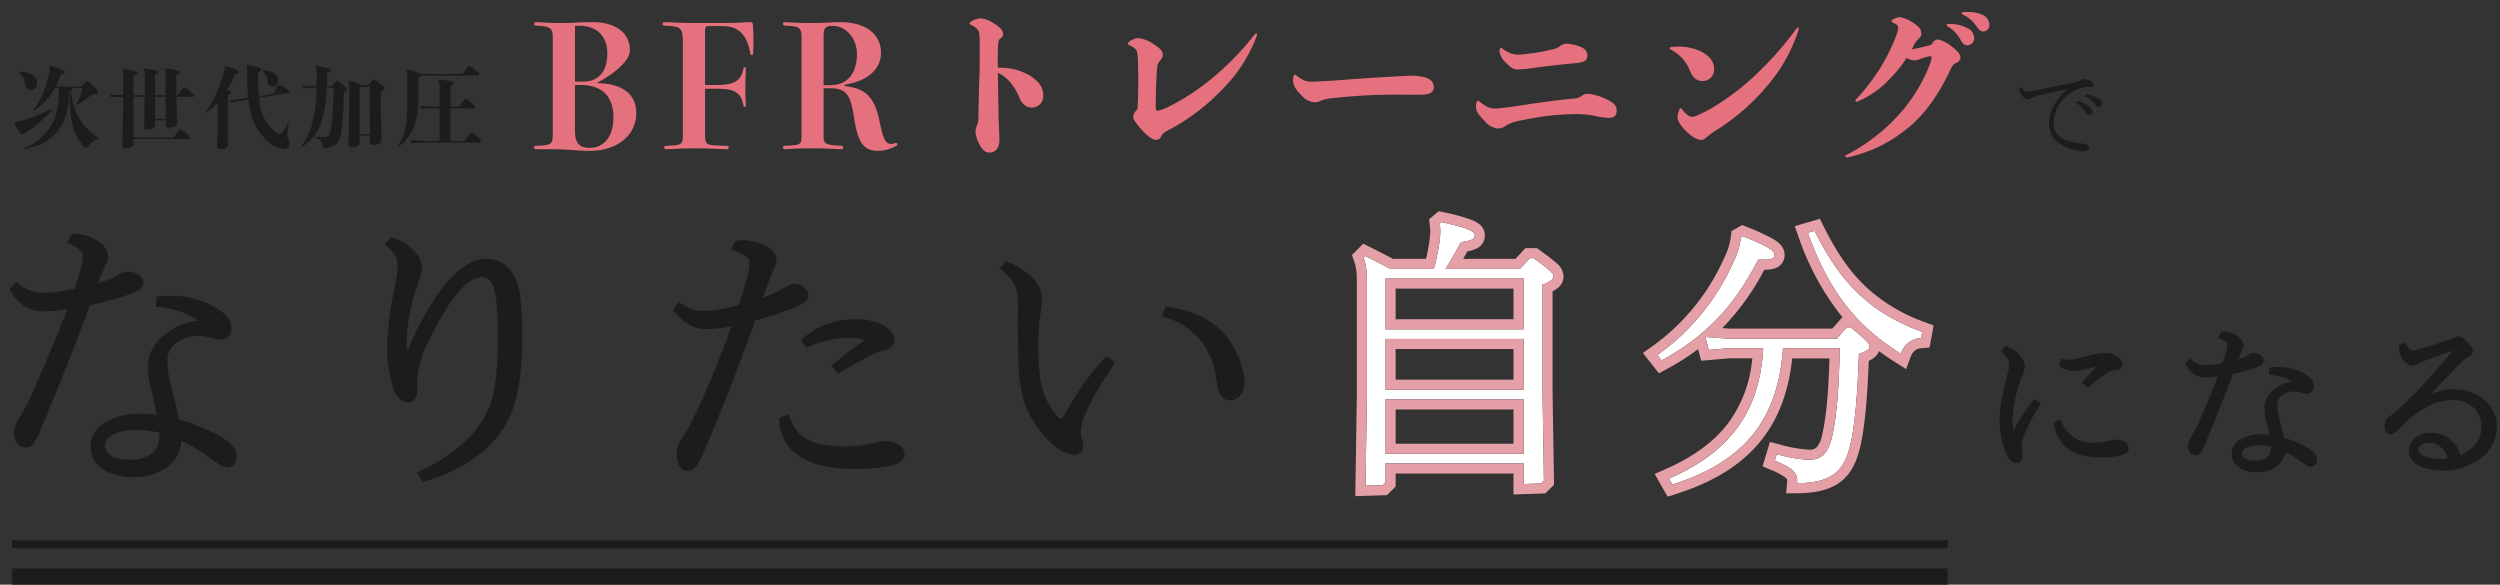 <?xml version="1.0" encoding="UTF-8"?> <svg xmlns="http://www.w3.org/2000/svg" xmlns:xlink="http://www.w3.org/1999/xlink" width="620" height="145" viewBox="0 0 620 145"><rect x="0" y="0" width="620" height="145" fill="#333333" stroke="none"/><defs><clipPath id="clip-main_text"><rect width="620" height="145"></rect></clipPath></defs><g id="main_text" clip-path="url(#clip-main_text)"><path id="パス_50" data-name="パス 50" d="M383.844-11.592A8.626,8.626,0,0,1,385.932-9.5c.552.816.768,1.056,1.176,1.056a.831.831,0,0,0,.792-.864c0-.744-.96-1.824-3.72-2.712Zm2.184-1.632a8.241,8.241,0,0,1,2.3,1.824c.624.768.84.912,1.176.912a.75.75,0,0,0,.768-.792c0-.816-1.1-1.776-3.96-2.4Zm-4.344-1.608c-2.568,2.112-4.512,5.184-4.512,8.448a5.681,5.681,0,0,0,2.64,5.04,12.682,12.682,0,0,0,4.7,1.7A9.113,9.113,0,0,0,386.028.5c.648,0,1.08-.312,1.08-.744a1.046,1.046,0,0,0-.792-.984,7.646,7.646,0,0,0-1.56-.216,11.44,11.44,0,0,1-4.224-1.224,4.044,4.044,0,0,1-2.208-3.96,9.383,9.383,0,0,1,4.608-7.608,8.913,8.913,0,0,1,2.16-.96,8.473,8.473,0,0,1,2.112-.264c.768,0,1.056-.168,1.056-.552a1.1,1.1,0,0,0-.624-.792,3.572,3.572,0,0,0-1.656-.624,2.1,2.1,0,0,0-.936.288,8.569,8.569,0,0,1-2.328.744c-3.12.624-6.264,1.272-9.384,1.9a8.219,8.219,0,0,1-1.512.24c-.48,0-.96-.192-1.56-1.176l-.48.288v.1a3.157,3.157,0,0,0,.792,1.9,1.964,1.964,0,0,0,1.32.816,1.081,1.081,0,0,0,.672-.264,3.875,3.875,0,0,1,1.128-.456c1.824-.528,5.16-1.32,7.968-1.848Z" transform="translate(131 37)" fill="#1c1c1c"></path><path id="パス_51" data-name="パス 51" d="M17.512-13.156a21.035,21.035,0,0,1-1.54,4l.154.132a14.5,14.5,0,0,0,3.63-2.574c1.232-.066,1.518-.2,1.518-.572,0-.352-.2-.638-1.078-1.5-.968-.924-1.43-1.166-1.672-1.166-.2,0-.44.264-1.3,1.276h-6.4a23.177,23.177,0,0,0,1.254-2.97c.7-.132,1.012-.286,1.012-.594,0-.374-.528-.66-3.586-1.54l-.176.11a4.241,4.241,0,0,1-.044,1.188A23.771,23.771,0,0,1,5.368-7.766l.176.154a15.988,15.988,0,0,0,5.06-5.544h1.012c-.022,4.18-.572,6.82-1.914,9.174A12.641,12.641,0,0,1,2.882,1.76l.132.22c4.136-.77,6.732-2.442,8.4-4.554,2.09-2.6,2.706-5.874,2.728-9.944.066,0,.132-.022.2-.022-.022.726-.044,1.43-.044,2.09,0,5.61,1.078,9.174,3.52,11.814.22.242.352.33.506.33.2,0,.374-.176.572-.484A5.252,5.252,0,0,1,21.45-.572V-.814C17.622-3.3,15.092-6.666,14.63-12.628a.532.532,0,0,0,.33-.528ZM1.672-17.05a3.649,3.649,0,0,1,1.5,2.794c.11,1.012.616,1.54,1.364,1.54A1.57,1.57,0,0,0,6.2-14.388c0-1.606-1.694-2.794-4.466-2.882ZM9.878-7.986A62.389,62.389,0,0,1,2.42-5.06a11.1,11.1,0,0,1-1.782.374l-.11.2a20.167,20.167,0,0,0,1.5,2.53c.176.242.286.308.462.308a1.1,1.1,0,0,0,.638-.242,37.639,37.639,0,0,0,6.864-5.9Zm20.24-3.41v-4.862c.77-.2.946-.418.946-.682,0-.286-.594-.528-3.608-.924l-.154.154a4.121,4.121,0,0,1,.242,1.65v4.642c-1.3-.022-2.42-.066-3.234-.154l.2.748c.726-.088,1.782-.132,3.036-.154v2.332l-.2,9.614c0,.726.11.792.858.792.858,0,1.914-.22,1.914-1.188v-1.1h13.64c.352,0,.462-.066.462-.264s-.154-.418-1.078-1.188-1.232-.968-1.43-.968-.418.264-1.694,2.024h-9.9V-11H32.89l-.132,7.392c0,.748.088.77.924.77,1.012,0,1.782-.286,1.782-1.144V-5.148h2.618v1.034c0,.682.132.77.924.77,1.166,0,1.914-.352,1.914-1.232L40.744-11H44.7c.352,0,.462-.066.462-.264s-.066-.4-.99-1.188-1.166-.9-1.364-.9c-.176,0-.638.506-1.694,1.958h-.374v-5.126c.66-.2.814-.4.814-.594,0-.352-.528-.506-3.564-.88l-.154.154c.2.286.242.682.242,1.65v4.8H35.464v-5.126c.66-.2.814-.4.814-.594,0-.352-.594-.506-3.476-.88l-.154.154c.2.286.242.682.242,1.65v4.8Zm7.964.4v5.456H35.464V-11Zm30.36,6.446a13.434,13.434,0,0,1-1.32,2.244c-.286.4-.44.484-.792.484a1.292,1.292,0,0,1-.88-.374c-2.156-1.738-3.784-3.938-4.246-8.558l7.04-1.122c.374-.066.484-.132.462-.4-.022-.2-.176-.4-1.254-1.056-.88-.55-1.122-.594-1.386-.572-.11,0-.286.264-1.232,2.178l-3.674.572c-.132-1.474-.2-4.246-.176-5.984.726-.242.77-.44.77-.66,0-.4-.9-.594-3.586-.99l-.132.176c.176.33.242.66.242,2.134,0,1.848.132,4.18.242,5.478,0,.088.022.176.022.242-1.54.242-3.1.462-4.444.572l.286.7c1.21-.286,2.706-.638,4.2-.858.506,4.708,1.892,7.26,3.85,9.438A7.686,7.686,0,0,0,67.43,1.936,1.218,1.218,0,0,0,68.816.572,1.753,1.753,0,0,0,68.464-.55a1.555,1.555,0,0,1-.242-.968,14.571,14.571,0,0,1,.418-2.926ZM52.69-18.48a3.271,3.271,0,0,1-.132,1.144A29,29,0,0,1,47.894-7.084l.176.154a20.7,20.7,0,0,0,2.97-2.706v3.608l-.176,7.216c0,.748.154.792.858.792,1.078,0,1.8-.242,1.8-1.122v-12.3c.66-.22.814-.352.814-.594s-.242-.374-1.078-.55a26.376,26.376,0,0,0,2.112-4.07c.77-.11.924-.308.924-.528,0-.374-.44-.616-3.41-1.43Zm9.35,1.012a3.494,3.494,0,0,1,1.32,2.684,1.24,1.24,0,0,0,1.188,1.254c.88,0,1.452-.528,1.452-1.606,0-1.188-1.386-2.376-3.872-2.508Zm24.112,16.1h2.6V.308c0,.55.11.638.814.638,1.364,0,2.046-.352,2.046-1.342l-.176-8.118V-12.32c.7-.33.88-.528.88-.77,0-.286-.2-.462-1.166-1.276-.88-.726-1.254-.924-1.474-.924-.2,0-.4.2-1.32,1.386H86.57A10.474,10.474,0,0,0,83.534-15l-.2.22a3.956,3.956,0,0,1,.264,1.8v4.8l-.176,9c0,.638.11.748.77.748,1.232,0,1.958-.4,1.958-1.1Zm0-.4V-13.178c.286-.11.44-.2.506-.33h2.09V-1.76Zm-8.074-11.9c.044-.99.066-2.046.088-3.19.638-.242.836-.418.836-.682,0-.374-.308-.616-3.608-1.144l-.154.2a4.475,4.475,0,0,1,.308,2.134c0,.924,0,1.826-.022,2.684-1.386-.022-2.4-.066-3.52-.176l.2.748c.99-.11,1.98-.154,3.3-.176a40.794,40.794,0,0,1-1.1,9.02,13.415,13.415,0,0,1-2.882,5.654l.154.154a11,11,0,0,0,4.51-5.038c1.078-2.376,1.65-5.456,1.87-9.79h1.672A71.482,71.482,0,0,1,79.046-2.86c-.242,1.452-.7,1.826-1.8,1.826-.7,0-1.144-.022-2.068-.088L75.13-.88c1.32.484,1.716.946,1.892,2.068.066.44.176.506.55.506A4.11,4.11,0,0,0,79.9,1.1c.858-.572,1.43-1.43,1.738-3.278a69.871,69.871,0,0,0,.594-9.878c.594-.33.814-.528.814-.748s-.2-.484-1.166-1.3c-.792-.66-1.1-.836-1.32-.836-.2,0-.374.22-1.188,1.276Zm23.21-2.992A11.9,11.9,0,0,0,97.9-17.776l-.154.154a3.973,3.973,0,0,1,.286,1.848v6.182c0,5.522-.66,8.4-2.42,10.89l.176.154c3.344-2.64,4.994-5.742,4.994-12.738v-4.576c.374-.132.55-.264.616-.4h13.97c.352,0,.462-.066.462-.264s-.154-.418-1.078-1.188-1.188-.9-1.386-.9-.616.506-1.672,1.958Zm7.436,8.118v-5.148c.638-.2.88-.352.88-.616,0-.374-.858-.638-3.7-.968l-.154.154a3.973,3.973,0,0,1,.264,1.914v4.664h-.572c-1.562,0-2.882-.044-4.268-.176l.2.748a39.37,39.37,0,0,1,4.07-.176h.572v8.1h-1.782c-1.716,0-3.938-.044-5.412-.176l.2.748c1.32-.132,3.5-.176,5.214-.176h11.528c.4,0,.528-.066.528-.33,0-.242-.11-.462-1.034-1.254-.814-.7-1.056-.858-1.3-.858s-.462.264-1.738,2.046h-3.5v-8.1h5.544c.374,0,.506-.066.506-.33,0-.2-.088-.33-1.012-1.188-.77-.7-.968-.836-1.232-.836-.2,0-.4.22-1.672,1.958Z" transform="translate(3 35)" fill="#1c1c1c"></path><rect id="長方形_28" data-name="長方形 28" width="480" height="2" transform="translate(3 134)" fill="#1c1c1c"></rect><rect id="長方形_35" data-name="長方形 35" width="480" height="4" transform="translate(3 141)" fill="#1c1c1c"></rect><g id="グループ_40" data-name="グループ 40" transform="translate(-771 -195)"><path id="パス_47" data-name="パス 47" d="M49.07-6.44a44.886,44.886,0,0,1,7.91,4.62C59.36-.07,60.2.42,60.9.42a2,2,0,0,0,1.89-2.17c0-1.68-1.68-3.43-4.41-4.9a50.17,50.17,0,0,0-9.8-3.92c-.63-3.08-1.47-5.88-2.17-8.96a22.968,22.968,0,0,1-.84-5.81,6,6,0,0,1,1.96-4.69A10.161,10.161,0,0,1,53.9-32.2a11.111,11.111,0,0,1,2.66.42,9.472,9.472,0,0,0,2.87.49,2.083,2.083,0,0,0,2.03-2.24c0-1.68-.91-3.08-3.57-4.69a21.836,21.836,0,0,0-14-2.73l-.14,1.61a21.633,21.633,0,0,1,9.8,3.08c.56.42.7.63.7.84s-.21.35-.7.42a16.654,16.654,0,0,0-7.77,3.29c-2.52,2.03-4.06,4.83-4.06,7.35a20.68,20.68,0,0,0,.77,5.53c.63,2.59,1.12,4.9,1.61,7.28a34.39,34.39,0,0,0-4.69-.35c-7.49,0-11.9,3.5-11.9,7.42,0,4.34,3.57,7.28,10.08,7.28,7.35,0,11.48-3.92,11.48-9.1Zm-4.48-.63c0,4.2-2.8,6.58-7.91,6.58-4.48,0-6.58-1.75-6.58-4.06,0-2.52,3.36-4.34,8.19-4.34a23.966,23.966,0,0,1,6.3.84ZM21.91-55.02c2.94,1.26,3.71,2.31,3.71,3.5a12.844,12.844,0,0,1-.49,3.08c-.42,1.47-.98,3.22-1.75,5.53a44.363,44.363,0,0,1-8.61,1.05,9.389,9.389,0,0,1-6.09-2.59L7.56-43.26a8.443,8.443,0,0,0,7.7,4.97,40.229,40.229,0,0,0,6.72-.63c-2.87,7.7-6.09,15.12-9.31,22.47a65.271,65.271,0,0,1-3.15,5.81,6.187,6.187,0,0,0-.98,3.15c0,1.47.98,2.94,2.17,2.94,1.33,0,1.89-.21,3.71-4.62,4.27-10.29,8.26-20.3,12.11-30.59,2.45-.49,4.9-1.19,7-1.75a40.252,40.252,0,0,0,4.76-1.68,2,2,0,0,0,1.33-1.82c0-1.12-1.96-2.24-3.43-2.17a3.2,3.2,0,0,0-1.68.56,10.774,10.774,0,0,1-2.17,1.19c-.98.42-2.45.84-4.27,1.4.42-1.19.91-2.52,1.47-3.78.35-.77.63-1.47.91-1.96a3.337,3.337,0,0,0,.49-1.54,4.179,4.179,0,0,0-1.75-3.01,9.978,9.978,0,0,0-6.58-2.17Zm78.82.63c2.45,2.03,2.94,3.64,2.94,5.32a29.115,29.115,0,0,1-.42,3.85c-.84,4.48-2.17,10.5-2.17,15.75a32.782,32.782,0,0,0,1.61,10.92c.7,1.82,1.82,2.87,3.08,2.87a1.815,1.815,0,0,0,1.75-2.03v-1.75a22.725,22.725,0,0,1,2.38-10.01c2.73-5.88,5.88-11.2,8.47-14,2.24-2.38,3.99-3.29,5.74-3.29a3.219,3.219,0,0,1,2.94,1.96c1.12,2.1,1.47,6.58,1.47,13.23,0,8.75-.63,14.35-2.52,18.55-2.87,6.3-9.24,11.76-17.36,15.4l.98,1.54c9.45-2.59,17.01-7.98,20.51-14.98,2.59-5.18,3.43-11.62,3.43-20.37,0-7.35-.35-12.67-2.31-15.61a6.7,6.7,0,0,0-5.95-3.29c-3.01,0-5.88,1.75-8.82,4.9-3.08,3.29-6.58,9.03-9.17,14.7-.49,1.05-.84,2.03-1.19,2.94-.14.35-.28.84-.49.84s-.35-.49-.42-.91a11.611,11.611,0,0,1-.28-2.59,46.846,46.846,0,0,1,2.45-13.3c.35-.98.63-1.89.98-2.87a6.908,6.908,0,0,0,.35-2.17,5.565,5.565,0,0,0-1.54-3.36,11.435,11.435,0,0,0-5.46-3.43Zm85.89,1.12c3.36.98,4.34,2.1,4.34,3.36a13.248,13.248,0,0,1-.42,2.94c-.49,2.03-1.33,4.97-2.38,8.05a40.392,40.392,0,0,1-8.75,1.54c-2.17,0-3.57-.28-6.44-2.03l-.84,1.4c2.73,3.08,4.76,4.13,7.91,4.13a32.481,32.481,0,0,0,6.72-.91c-3.15,8.68-5.81,15.26-8.96,21.98a53.276,53.276,0,0,1-3.15,5.95c-1.4,2.03-1.75,3.01-1.75,4.69,0,2.17,1.05,3.5,2.03,3.5A1.955,1.955,0,0,0,176.47.7c.84-.84,1.12-1.4,3.08-5.95,4.41-10.43,8.26-20.3,11.9-30.66a85.364,85.364,0,0,0,8.47-2.73c3.64-1.4,4.62-2.17,4.62-3.22,0-1.12-1.61-2.24-2.94-2.24a3.231,3.231,0,0,0-1.61.49c-.63.35-1.12.63-1.61.91a31.455,31.455,0,0,1-5.46,2.38c.98-2.73,1.68-4.69,2.66-7.07.28-.63.56-1.26.77-1.82a3.56,3.56,0,0,0,.28-1.4c0-1.05-.7-1.89-1.96-2.66a12.528,12.528,0,0,0-5.88-1.68,6.9,6.9,0,0,0-1.68.21Zm11.69,42.28a10.205,10.205,0,0,0,4.2,8.33C205.87-.21,210.28.77,216.79.77a42.156,42.156,0,0,0,8.4-.7c2.03-.42,3.22-1.26,3.22-2.52,0-1.33-1.61-2.17-2.52-2.38a9.632,9.632,0,0,0-2.17-.28,12.118,12.118,0,0,0-2.8.56,27.113,27.113,0,0,1-6.86.77c-3.78,0-7-.42-9.73-1.96-2.31-1.26-3.57-3.36-4.55-5.88Zm14.21-11.97c2.8-1.68,5.18-2.94,7.35-4.13a12.768,12.768,0,0,1,3.78-1.47c1.47-.35,2.24-1.12,2.24-2.03,0-2.52-3.57-4.76-9.31-4.76-4.9,0-9.8,1.89-12.67,4.83l.84,1.19a24.079,24.079,0,0,1,10.71-2.38,8.011,8.011,0,0,1,3.43.56c.28.14.42.28.42.49s-.14.49-.7.91a70.206,70.206,0,0,0-7.14,5.53Zm80.85-13.93c7.77,2.38,11.9,7.35,13.3,15.75.56,3.78,1.26,4.9,2.94,4.9,1.89,0,3.08-1.68,3.08-3.85a16.76,16.76,0,0,0-.77-4.27c-2.31-7.84-8.82-13.09-17.99-14ZM253.19-48.51c3.92,3.5,4.34,4.97,4.34,9.8,0,1.4-.07,6.16.07,11.76a46.162,46.162,0,0,0,1.05,10.15,22.913,22.913,0,0,0,4.27,8.33c2.8,3.64,5.88,5.74,8.05,5.74a1.549,1.549,0,0,0,1.75-1.61,5.032,5.032,0,0,0-.28-1.54,5.549,5.549,0,0,1-.35-1.75,10.074,10.074,0,0,1,.35-2.52,31.6,31.6,0,0,1,2.59-6.09c1.47-2.66,3.57-5.88,5.46-8.68l-1.47-1.12a66.308,66.308,0,0,0-6.44,8.19c-2.1,3.29-3.08,4.97-3.78,6.16-.56.91-.77,1.12-1.05,1.12s-.77-.28-1.47-1.05a18.149,18.149,0,0,1-3.57-6.44c-.91-3.15-1.12-7.21-1.12-11.76a61.929,61.929,0,0,1,.7-8.89,16.188,16.188,0,0,0,.14-2.38c0-1.96-1.05-3.78-2.94-5.39a20.7,20.7,0,0,0-5.25-3.15ZM348.18-.07h34.23V5.04l4.34-.14.7-.7-.35-21.91V-44.38c1.96-.77,2.73-1.33,2.73-2.1s-.98-1.61-4.9-4.48h-.98L381.5-48.3H363.02c1.47-2.24,2.73-4.62,3.85-6.65,3.01-.42,3.43-.84,3.43-1.75,0-.98-1.89-1.82-8.26-3.22l-.42.35a17.233,17.233,0,0,1,.14,1.82,22.034,22.034,0,0,1-.21,2.8,54.465,54.465,0,0,1-1.4,6.65H349.37c-2.03-1.12-3.99-2.1-6.23-3.22l-.42.42c.77,2.24.84,3.78.84,7.07v26.88l-.35,22.61,4.27-.14.7-.7Zm0-2.38V-15.96h34.23V-2.45Zm0-15.89v-12.6h34.23v12.6Zm0-14.98v-12.6h34.23v12.6Zm112.63,4.69c-.14,8.89-.7,17.01-1.96,22.19-.98,4.06-2.73,5.46-5.67,5.46a34.6,34.6,0,0,1-7.98-1.4l-.49,1.61c4.62,1.96,5.74,3.08,5.53,5.6,8.82-.07,11.76-3.08,13.3-9.94,1.26-5.74,1.75-14,2.03-22.12,2.03-.7,2.66-1.19,2.66-1.82,0-.7-.7-1.47-4.69-4.76h-.98l-2.45,2.8H433.23l-5.74-.42.84,3.22,4.9-.42h8.61c-.91,16.66-9.17,26.11-23.38,32.34l.84,1.47c17.64-5.6,26.18-15.82,27.44-33.81Zm-44.17,3.01c10.78-5.81,18.13-13.51,23.94-24.99,2.94.07,4.06-.07,4.06-1.19s-1.96-2.24-7.84-4.62l-.49.28a18.8,18.8,0,0,1-1.82,6.02,56.151,56.151,0,0,1-18.9,23.17ZM452.9-57.26C458.15-42.7,464.8-34.3,476-27.23a5.362,5.362,0,0,1,4.97-3.92l.28-1.54c-12.39-4.62-19.95-11.48-26.67-25.06Zm69.54,37.82a26.5,26.5,0,0,1,4.6-3.56,2.956,2.956,0,0,1,2-.68c.88,0,1.36-.28,1.36-.92a2.343,2.343,0,0,0-1.28-1.72,4.591,4.591,0,0,0-2.24-.6,10.555,10.555,0,0,0-2.04.16c-1.48.28-3.08.68-4.68,1.08a11.074,11.074,0,0,1-2.36.4,15.073,15.073,0,0,1-1.8-.12l-.2.92a6.37,6.37,0,0,0,3.32,1,9.723,9.723,0,0,0,1.6-.24,28.94,28.94,0,0,1,5.36-.92,25.052,25.052,0,0,0-4.44,4.52Zm-7.96,9.56a8.232,8.232,0,0,0,2.32,4.96c1.84,1.84,4.56,2.84,8.84,2.84a21.752,21.752,0,0,0,4.28-.36c1.32-.28,2.08-.72,2.08-1.4a1.406,1.406,0,0,0-.88-1.2,4.155,4.155,0,0,0-1.84-.44,4.823,4.823,0,0,0-1.44.28,14.7,14.7,0,0,1-3.76.44,9.369,9.369,0,0,1-6-1.68,9.995,9.995,0,0,1-2.76-3.88ZM501.52-27.92c1.36,1.28,1.84,2.24,1.84,3.32a10.5,10.5,0,0,1-.4,2.28,48.453,48.453,0,0,0-2,11.24,22.47,22.47,0,0,0,1.12,7.12c.72,2,1.4,3.24,2.52,3.24a1.052,1.052,0,0,0,1.04-1.12,7.134,7.134,0,0,0-.12-1.2,7.864,7.864,0,0,1-.08-1.04,6.659,6.659,0,0,1,.4-2.56A49.1,49.1,0,0,1,510-14.8l-.76-.6a41.253,41.253,0,0,0-5.12,7.92c-.08.16-.2.36-.28.36s-.16-.2-.2-.36a12.259,12.259,0,0,1-.48-3.6A35.088,35.088,0,0,1,505.4-21.4c.24-.64.4-.96.56-1.4a3.58,3.58,0,0,0,.24-1.24,3.672,3.672,0,0,0-.84-2.16,6.6,6.6,0,0,0-3.28-2.4ZM570.84-3.68a25.648,25.648,0,0,1,4.52,2.64c1.36,1,1.84,1.28,2.24,1.28A1.144,1.144,0,0,0,578.68-1c0-.96-.96-1.96-2.52-2.8a28.669,28.669,0,0,0-5.6-2.24c-.36-1.76-.84-3.36-1.24-5.12a13.124,13.124,0,0,1-.48-3.32,3.426,3.426,0,0,1,1.12-2.68,5.806,5.806,0,0,1,3.64-1.24,6.349,6.349,0,0,1,1.52.24,5.412,5.412,0,0,0,1.64.28,1.19,1.19,0,0,0,1.16-1.28c0-.96-.52-1.76-2.04-2.68a12.478,12.478,0,0,0-8-1.56l-.08.92a12.362,12.362,0,0,1,5.6,1.76c.32.24.4.36.4.48s-.12.2-.4.24a9.517,9.517,0,0,0-4.44,1.88,5.735,5.735,0,0,0-2.32,4.2,11.818,11.818,0,0,0,.44,3.16c.36,1.48.64,2.8.92,4.16a19.651,19.651,0,0,0-2.68-.2c-4.28,0-6.8,2-6.8,4.24,0,2.48,2.04,4.16,5.76,4.16,4.2,0,6.56-2.24,6.56-5.2Zm-2.56-.36c0,2.4-1.6,3.76-4.52,3.76-2.56,0-3.76-1-3.76-2.32,0-1.44,1.92-2.48,4.68-2.48a13.7,13.7,0,0,1,3.6.48Zm-12.96-27.4c1.68.72,2.12,1.32,2.12,2a7.339,7.339,0,0,1-.28,1.76c-.24.84-.56,1.84-1,3.16a25.35,25.35,0,0,1-4.92.6,5.365,5.365,0,0,1-3.48-1.48l-.64.68a4.824,4.824,0,0,0,4.4,2.84,22.988,22.988,0,0,0,3.84-.36c-1.64,4.4-3.48,8.64-5.32,12.84a37.293,37.293,0,0,1-1.8,3.32,3.535,3.535,0,0,0-.56,1.8c0,.84.56,1.68,1.24,1.68.76,0,1.08-.12,2.12-2.64,2.44-5.88,4.72-11.6,6.92-17.48,1.4-.28,2.8-.68,4-1a23,23,0,0,0,2.72-.96,1.142,1.142,0,0,0,.76-1.04c0-.64-1.12-1.28-1.96-1.24a1.831,1.831,0,0,0-.96.32,6.155,6.155,0,0,1-1.24.68c-.56.24-1.4.48-2.44.8.24-.68.52-1.44.84-2.16.2-.44.36-.84.52-1.12a1.907,1.907,0,0,0,.28-.88,2.388,2.388,0,0,0-1-1.72,5.7,5.7,0,0,0-3.76-1.24Zm50.16,15.4c2.92-3.04,6.36-6.56,9.28-9.64a6.209,6.209,0,0,1,1.76-1.28,1.185,1.185,0,0,0,.8-1.04c0-.56-.52-1.08-1.36-1.88-.72-.72-1.36-1.2-1.84-1.2a1.582,1.582,0,0,0-.84.32,4.176,4.176,0,0,1-.96.44c-2.56.84-5.4,1.72-7.96,2.44a6.023,6.023,0,0,1-1.44.24c-.76,0-1.56-.52-2-1.76l-.84.4a3.939,3.939,0,0,0,1.16,3.28,2.681,2.681,0,0,0,1.6.92,1.687,1.687,0,0,0,1-.36,6.3,6.3,0,0,1,1.16-.56c2.32-.88,5.28-1.96,7.24-2.64a3.536,3.536,0,0,1,.96-.2c.16,0,.28.08.28.24a1.837,1.837,0,0,1-.48.92c-3.16,3.8-5.48,6.44-9.52,10.64-1.2,1.2-2.64,2.6-4.2,3.96-.6.52-1.24,1.04-1.76,1.44a2.374,2.374,0,0,0-1.08,2.16c0,.8.36,1.4,1,1.4.52,0,1.08-.44,2-1.44a25.684,25.684,0,0,1,5.48-4.52,15.023,15.023,0,0,1,7.64-2.56c4.96,0,7.88,3.08,7.88,7.16,0,3.64-2.4,6.4-5.96,7.68-.92-3.4-3.36-5.68-7.12-5.68-2.96,0-4.92,1.84-4.92,3.84,0,2.76,3.12,4.52,7.88,4.52,6.84,0,12.96-4.16,12.96-10.32,0-4.96-4.04-8.8-10.28-8.8a16.929,16.929,0,0,0-7.48,1.96ZM612.2-.92a15.23,15.23,0,0,1-2.36.2c-3.84,0-6-1.24-6-2.76,0-1.16,1.16-2.16,3.2-2.16C609.64-5.64,611.52-3.92,612.2-.92Z" transform="translate(766.44 310)" fill="#1c1c1c"></path><path id="パス_47_-_アウトライン" data-name="パス 47 - アウトライン" d="M342.7,5.977l.358-23.13V-44.03c0-3.3-.07-4.747-.813-6.907l-.1-.3.9-.9.322.161C345.58-50.859,347.5-49.9,349.5-48.8h10.265a52.168,52.168,0,0,0,1.29-6.214,21.381,21.381,0,0,0,.206-2.736,17,17,0,0,0-.137-1.765l-.03-.267.815-.679.239.053c6.631,1.457,8.653,2.324,8.653,3.708,0,1.424-1.069,1.84-3.612,2.21l-.4.734c-.849,1.549-1.8,3.277-2.85,4.956h17.346l2.45-2.66h1.363l.132.1c4.071,2.981,5.1,3.85,5.1,4.883,0,1.08-1,1.731-2.73,2.439v26.328L387.953,4.4l-.99.99-5.054.163V.43H348.68v4.4l-.986.986Zm.621-56.846a20.22,20.22,0,0,1,.737,6.839v26.888l-.342,22.085,3.548-.116.414-.414V-.57h35.23V4.524l3.626-.117.41-.41L386.6-17.71V-44.721l.317-.125c1.714-.673,2.413-1.147,2.413-1.635,0-.543-1.347-1.623-4.564-3.98h-.6l-2.45,2.66H362.094l.508-.774c1.234-1.881,2.335-3.89,3.306-5.662q.267-.488.524-.955l.121-.219.248-.035c3-.418,3-.788,3-1.255,0-.126-.139-.473-1.427-.988a44.326,44.326,0,0,0-6.2-1.691l-.025.021a15.3,15.3,0,0,1,.114,1.608,22.3,22.3,0,0,1-.214,2.862v.006a54.639,54.639,0,0,1-1.412,6.709l-.1.373H349.241l-.113-.062C347.23-48.91,345.4-49.83,343.323-50.869ZM419.066,5.779l-1.316-2.3.509-.223c7.369-3.231,12.76-7.19,16.48-12.1,3.915-5.171,6.067-11.483,6.57-19.279h-8.058l-5.3.454-1.1-4.226a57.891,57.891,0,0,1-9.973,6.722l-.37.2-1.636-2.073.429-.3a55.638,55.638,0,0,0,18.73-22.96l0-.009a18.354,18.354,0,0,0,1.778-5.866l.027-.254.923-.527.225.091a51.391,51.391,0,0,1,6.19,2.815c1.375.806,1.962,1.484,1.962,2.269a1.426,1.426,0,0,1-1.01,1.434,7.274,7.274,0,0,1-2.465.271c-.231,0-.488,0-.781-.008a57.081,57.081,0,0,1-13.95,18.131l6.316.462h26.635l2.45-2.8h1.386l.139.114c4.1,3.379,4.872,4.2,4.872,5.146,0,.992-.974,1.568-2.672,2.178-.249,7.074-.71,15.856-2.029,21.869-.857,3.819-2.121,6.224-4.1,7.8-2.122,1.692-5.2,2.5-9.688,2.533l-.548,0,.045-.546a2.948,2.948,0,0,0-.811-2.617A14.356,14.356,0,0,0,444.515-.31L444.1-.485l.76-2.5.463.118A34.771,34.771,0,0,0,453.18-1.48c2.376,0,4.167-.863,5.184-5.077C459.479-11.14,460.13-18.4,460.3-28.13H447.2c-.692,8.921-3.2,15.914-7.655,21.368-4.484,5.487-11.058,9.549-20.1,12.419Zm.1-1.836.364.638c8.652-2.8,14.949-6.721,19.242-11.975,4.4-5.382,6.84-12.34,7.466-21.27l.033-.465h15.044l-.008.508c-.158,10.064-.823,17.567-1.974,22.3-.988,4.095-2.829,5.842-6.156,5.842a33.647,33.647,0,0,1-7.641-1.3l-.221.725a13.811,13.811,0,0,1,4.323,2.521,3.734,3.734,0,0,1,1.122,2.854c3.964-.089,6.688-.826,8.545-2.307,1.786-1.424,2.94-3.655,3.744-7.235,1.323-6.029,1.774-14.939,2.018-22.028l.012-.343.325-.112c1.585-.546,2.323-.975,2.323-1.347,0-.5-.984-1.465-4.37-4.26h-.573l-2.45,2.8H433.194l-5.043-.369.557,2.136,4.523-.386h9.138l-.029.527c-.45,8.246-2.676,14.9-6.8,20.356C431.8-3.309,426.439.682,419.169,3.943Zm-2.862-30.791.465.588c10.444-5.714,17.661-13.31,23.362-24.575l.143-.282.316.008c.419.01.77.015,1.072.015,2.476,0,2.476-.375,2.476-.7,0-.906-2.91-2.281-7.3-4.065l-.06.034a19.608,19.608,0,0,1-1.831,5.915A56.631,56.631,0,0,1,416.307-26.849ZM109.4,4.5,107.908,2.16l.528-.237A41.73,41.73,0,0,0,118.959-4.7a25.7,25.7,0,0,0,6.586-8.529c1.758-3.906,2.475-9.221,2.475-18.343,0-7.156-.435-11.163-1.411-12.994a2.751,2.751,0,0,0-2.5-1.7c-1.679,0-3.337.966-5.376,3.133-2.44,2.638-5.573,7.822-8.379,13.864a22.227,22.227,0,0,0-2.335,9.8v1.75a2.666,2.666,0,0,1-.636,1.822,2.141,2.141,0,0,1-1.614.708c-1.474,0-2.767-1.163-3.547-3.191a32.375,32.375,0,0,1-1.643-11.1,77.011,77.011,0,0,1,1.8-13.881c.132-.685.258-1.331.374-1.955a28.772,28.772,0,0,0,.413-3.764c0-1.59-.469-3.038-2.759-4.935l-.384-.318,1.512-1.836.322.1a11.962,11.962,0,0,1,5.68,3.571,6.091,6.091,0,0,1,1.669,3.7,7.459,7.459,0,0,1-.376,2.328l0,.01c-.173.485-.332.963-.487,1.425s-.316.947-.492,1.441A46.084,46.084,0,0,0,105.43-30.45a11.32,11.32,0,0,0,.251,2.409q.085-.223.172-.452c.295-.777.6-1.581,1-2.449,2.718-5.95,6.266-11.634,9.258-14.83a19.414,19.414,0,0,1,4.5-3.724A9.318,9.318,0,0,1,125.3-50.83a7.22,7.22,0,0,1,3.613.868,8.266,8.266,0,0,1,2.749,2.638l0,.006a14.715,14.715,0,0,1,1.97,6.366,76.659,76.659,0,0,1,.424,9.522c0,9.552-1.042,15.711-3.483,20.594-3.509,7.019-11.1,12.573-20.825,15.239Zm-.026-1.9.472.742c9.28-2.627,16.5-7.942,19.84-14.622,2.367-4.734,3.377-10.759,3.377-20.146,0-7.4-.372-12.551-2.225-15.332a7.294,7.294,0,0,0-2.41-2.327,6.249,6.249,0,0,0-3.125-.742c-2.711,0-5.477,1.551-8.454,4.741-2.924,3.123-6.4,8.7-9.081,14.567-.391.838-.689,1.624-.977,2.384q-.1.267-.2.527l0,.006c-.023.057-.045.117-.068.179-.163.435-.365.976-.886.976-.679,0-.852-.963-.91-1.309a12.091,12.091,0,0,1-.29-2.691,47.159,47.159,0,0,1,2.476-13.458l0-.01c.173-.485.332-.963.487-1.425s.316-.947.492-1.441a6.451,6.451,0,0,0,.322-2.006,5.069,5.069,0,0,0-1.406-3.019l-.009-.01A10.725,10.725,0,0,0,101.879-55l-.451.547c2.4,2.122,2.742,3.839,2.742,5.381a29.148,29.148,0,0,1-.426,3.926l0,.016c-.118.628-.244,1.278-.377,1.966A76.261,76.261,0,0,0,101.58-29.47a31.351,31.351,0,0,0,1.577,10.743c.622,1.618,1.575,2.547,2.613,2.547.748,0,1.25-.615,1.25-1.53v-1.75a23.128,23.128,0,0,1,2.423-10.213l0-.007c2.89-6.225,6.009-11.375,8.556-14.129,2.247-2.387,4.129-3.45,6.107-3.45a3.706,3.706,0,0,1,3.378,2.219l0,.006c1.072,2.009,1.529,6.036,1.529,13.465,0,9.274-.743,14.708-2.564,18.755a26.69,26.69,0,0,1-6.837,8.868A42.384,42.384,0,0,1,109.371,2.6ZM37.59,3.3a12.961,12.961,0,0,1-7.781-2.112,6.824,6.824,0,0,1-2.8-5.668,6.792,6.792,0,0,1,3.363-5.6A16.251,16.251,0,0,1,39.41-12.4a33.165,33.165,0,0,1,4.058.264c-.476-2.293-.919-4.335-1.464-6.576v0a21.084,21.084,0,0,1-.783-5.643,8.6,8.6,0,0,1,1.147-4.1,12.507,12.507,0,0,1,3.1-3.639,17.129,17.129,0,0,1,8.013-3.4c.069-.01.126-.021.171-.031a3.8,3.8,0,0,0-.4-.33A21.085,21.085,0,0,0,43.7-38.842l-.5-.046.218-2.507.4-.051a24.358,24.358,0,0,1,3.086-.2,21.892,21.892,0,0,1,11.238,3c2.671,1.616,3.81,3.147,3.81,5.117a2.583,2.583,0,0,1-2.53,2.74,10,10,0,0,1-3-.507,10.667,10.667,0,0,0-2.532-.4,9.663,9.663,0,0,0-6.025,2.032,5.527,5.527,0,0,0-1.8,4.328,22.583,22.583,0,0,0,.828,5.7c.3,1.313.628,2.6.947,3.839.4,1.559.813,3.167,1.163,4.832a51.082,51.082,0,0,1,9.6,3.874l.006,0C61.63-5.468,63.29-3.571,63.29-1.75A2.832,2.832,0,0,1,62.613.139,2.265,2.265,0,0,1,60.9.92c-.888,0-1.831-.584-4.216-2.337A44.766,44.766,0,0,0,49.55-5.668a8.949,8.949,0,0,1-.786,3.183A8.669,8.669,0,0,1,46.407.576,13.575,13.575,0,0,1,37.59,3.3Zm1.82-14.7a15.274,15.274,0,0,0-8.481,2.155A5.829,5.829,0,0,0,28.01-4.48a5.858,5.858,0,0,0,2.4,4.867A12,12,0,0,0,37.59,2.3,12.6,12.6,0,0,0,45.766-.191,7.7,7.7,0,0,0,48.57-6.3v-.913l.705.317a45.307,45.307,0,0,1,8,4.671C59.51-.581,60.356-.08,60.9-.08a1.515,1.515,0,0,0,1.39-1.67c0-1.415-1.51-3.039-4.144-4.458a50.038,50.038,0,0,0-9.7-3.881l-.293-.083-.061-.3c-.357-1.746-.793-3.442-1.214-5.081-.321-1.249-.652-2.54-.954-3.868a23.327,23.327,0,0,1-.852-5.921,6.456,6.456,0,0,1,2.116-5.052A10.612,10.612,0,0,1,53.9-32.7a11.529,11.529,0,0,1,2.781.435l.013,0a9,9,0,0,0,2.736.472,1.6,1.6,0,0,0,1.53-1.74c0-1.6-.964-2.831-3.329-4.262a20.881,20.881,0,0,0-10.719-2.852,23.317,23.317,0,0,0-2.559.142l-.062.714a21.781,21.781,0,0,1,9.548,3.12l.011.008c.57.428.9.767.9,1.24,0,.344-.2.782-1.129.915a16.1,16.1,0,0,0-7.53,3.187C43.7-29.4,42.22-26.729,42.22-24.36a20.222,20.222,0,0,0,.756,5.413c.6,2.476,1.081,4.708,1.614,7.3l.142.692-.7-.1A33.669,33.669,0,0,0,39.41-11.4ZM564.28,2.1c-3.861,0-6.26-1.786-6.26-4.66a4.088,4.088,0,0,1,2.017-3.375A9.5,9.5,0,0,1,565.32-7.3a18.61,18.61,0,0,1,2.049.118c-.249-1.192-.487-2.278-.775-3.46v-.005a12.438,12.438,0,0,1-.453-3.273,6.26,6.26,0,0,1,2.506-4.589,10,10,0,0,1,4.289-1.921,12.253,12.253,0,0,0-5.181-1.552l-.5-.046.158-1.817.4-.051a14.134,14.134,0,0,1,1.791-.115,12.727,12.727,0,0,1,6.533,1.744c1.6.967,2.28,1.9,2.28,3.107a1.685,1.685,0,0,1-1.66,1.78,5.879,5.879,0,0,1-1.768-.3A5.907,5.907,0,0,0,573.6-17.9a5.375,5.375,0,0,0-3.3,1.1,2.924,2.924,0,0,0-.965,2.318,12.747,12.747,0,0,0,.468,3.212c.17.746.358,1.478.54,2.187.219.854.445,1.734.64,2.645a29.434,29.434,0,0,1,5.4,2.194l.006,0c1.795.966,2.783,2.117,2.783,3.24A1.648,1.648,0,0,1,577.6.74c-.567,0-1.131-.344-2.536-1.377A25.567,25.567,0,0,0,571.3-2.912,5.186,5.186,0,0,1,569.455.494,7.966,7.966,0,0,1,564.28,2.1Zm1.04-8.4a8.519,8.519,0,0,0-4.727,1.2A3.125,3.125,0,0,0,559.02-2.56c0,2.292,1.966,3.66,5.26,3.66,3.681,0,6.06-1.845,6.06-4.7v-.853l.705.317a26.1,26.1,0,0,1,4.608,2.691A5.931,5.931,0,0,0,577.6-.26c.331,0,.58-.318.58-.74,0-.716-.842-1.6-2.254-2.358a28,28,0,0,0-5.5-2.2l-.293-.083-.061-.3c-.2-.993-.44-1.916-.691-2.893-.184-.715-.373-1.454-.547-2.216a13.657,13.657,0,0,1-.492-3.431,3.937,3.937,0,0,1,1.276-3.042A6.294,6.294,0,0,1,573.6-18.9a6.77,6.77,0,0,1,1.641.255l.013,0a4.914,4.914,0,0,0,1.506.262.7.7,0,0,0,.66-.78c0-.6-.218-1.3-1.8-2.252a11.715,11.715,0,0,0-6.014-1.6c-.419,0-.842.021-1.264.062l0,.025a12.526,12.526,0,0,1,5.348,1.8l.011.008a1.157,1.157,0,0,1,.6.88c0,.23-.108.632-.829.735a8.978,8.978,0,0,0-4.2,1.777,5.25,5.25,0,0,0-2.131,3.808,11.378,11.378,0,0,0,.426,3.042h0c.345,1.418.619,2.7.924,4.177l.142.692-.7-.1A19.031,19.031,0,0,0,565.32-6.3ZM174.93,1.83c-1.244,0-2.53-1.5-2.53-4,0-1.809.394-2.878,1.832-4.965a53.663,53.663,0,0,0,3.115-5.887c2.948-6.29,5.549-12.638,8.634-21.09a30.1,30.1,0,0,1-5.941.732c-3.3,0-5.471-1.125-8.284-4.3l-.243-.274L172.8-40.1l.43.262c2.763,1.685,4.085,1.957,6.18,1.957a38.9,38.9,0,0,0,8.363-1.455c.9-2.665,1.748-5.544,2.281-7.752a12.694,12.694,0,0,0,.406-2.823,1.769,1.769,0,0,0-.732-1.4,9.269,9.269,0,0,0-3.248-1.477l-.5-.145.741-2.223.266-.067a7.437,7.437,0,0,1,1.8-.225,12.961,12.961,0,0,1,6.126,1.745l.015.009c1.48.9,2.2,1.914,2.2,3.087a4.029,4.029,0,0,1-.316,1.586c-.214.57-.5,1.212-.775,1.833-.853,2.071-1.489,3.814-2.294,6.055a29.934,29.934,0,0,0,4.391-2c.479-.274.979-.559,1.611-.911A3.716,3.716,0,0,1,201.6-44.6a3.99,3.99,0,0,1,2.266.8,2.544,2.544,0,0,1,1.174,1.942,2.278,2.278,0,0,1-1.155,1.886,18.115,18.115,0,0,1-3.786,1.8,85.4,85.4,0,0,1-8.265,2.678c-3.545,10.074-7.306,19.755-11.824,30.44C178.049-.5,177.745.132,176.824,1.054A2.461,2.461,0,0,1,174.93,1.83Zm12.611-37.306-.311.856c-3.233,8.909-5.918,15.5-8.977,22.022a54.518,54.518,0,0,1-3.18,6l-.012.017c-1.32,1.914-1.662,2.82-1.662,4.406,0,1.932.9,3,1.53,3a1.467,1.467,0,0,0,1.186-.484c.77-.77,1.02-1.257,2.974-5.794,4.546-10.751,8.324-20.484,11.888-30.628l.087-.249.255-.068a84.778,84.778,0,0,0,8.42-2.714c3.6-1.383,4.3-2.057,4.3-2.753,0-.781-1.345-1.74-2.44-1.74a2.75,2.75,0,0,0-1.367.427c-.627.349-1.124.632-1.6.907a31.81,31.81,0,0,1-5.55,2.42l-.976.326.427-1.19c.947-2.638,1.631-4.544,2.589-6.87l.005-.013c.272-.613.554-1.246.759-1.792l.009-.021a3.037,3.037,0,0,0,.24-1.2c0-.8-.544-1.513-1.712-2.228a11.934,11.934,0,0,0-5.628-1.612,6.382,6.382,0,0,0-1.295.135l-.239.716c2.9.923,4.2,2.071,4.2,3.689a13.586,13.586,0,0,1-.434,3.056c-.557,2.307-1.451,5.333-2.393,8.1l-.086.253-.259.069a40.646,40.646,0,0,1-8.878,1.557,10.633,10.633,0,0,1-6.268-1.844l-.393.655c2.5,2.751,4.377,3.689,7.291,3.689a31.964,31.964,0,0,0,6.612-.9ZM610.32,1.7c-5.091,0-8.38-1.97-8.38-5.02a4.005,4.005,0,0,1,1.532-3.056A6.092,6.092,0,0,1,607.36-7.66,7.5,7.5,0,0,1,612.3-5.979a8.28,8.28,0,0,1,2.5,3.838,8.954,8.954,0,0,0,3.6-2.606A6.89,6.89,0,0,0,619.94-9.16a6.353,6.353,0,0,0-1.924-4.747,7.739,7.739,0,0,0-5.456-1.913,14.633,14.633,0,0,0-7.376,2.484A25.224,25.224,0,0,0,599.806-8.9c-.932,1.013-1.618,1.6-2.366,1.6-.9,0-1.5-.764-1.5-1.9a2.874,2.874,0,0,1,1.281-2.561c.548-.422,1.179-.938,1.732-1.417,1.663-1.449,3.175-2.937,4.169-3.931,4.178-4.344,6.475-6.981,9.488-10.6.086-.112.152-.207.2-.287-.111.026-.248.063-.417.115-1.928.669-4.894,1.751-7.218,2.632a5.878,5.878,0,0,0-1.06.509,2.175,2.175,0,0,1-1.277.444,3.124,3.124,0,0,1-1.964-1.077,4.407,4.407,0,0,1-1.293-3.682l.032-.274,1.59-.757.185.523c.322.907.879,1.427,1.529,1.427a5.441,5.441,0,0,0,1.308-.222c2.354-.662,5.174-1.526,7.936-2.433a3.642,3.642,0,0,0,.845-.385,2.059,2.059,0,0,1,1.111-.4c.585,0,1.26.414,2.188,1.341.845.8,1.512,1.441,1.512,2.239a1.652,1.652,0,0,1-1.076,1.487,5.7,5.7,0,0,0-1.625,1.181c-1.837,1.938-3.886,4.055-5.867,6.1l-1.816,1.879A16.478,16.478,0,0,1,613-18.42a11.569,11.569,0,0,1,7.811,2.665A8.725,8.725,0,0,1,623.78-9.12a9.791,9.791,0,0,1-4.113,7.868A15.5,15.5,0,0,1,610.32,1.7Zm-2.96-8.36c-2.767,0-4.42,1.7-4.42,3.34a3.245,3.245,0,0,0,1.9,2.861A11.254,11.254,0,0,0,610.32.7a15.745,15.745,0,0,0,4.76-.723,13.094,13.094,0,0,0,3.983-2.025,9.716,9.716,0,0,0,2.714-3.1,8.249,8.249,0,0,0,1-3.973,7.738,7.738,0,0,0-2.631-5.885A10.591,10.591,0,0,0,613-17.42a16.43,16.43,0,0,0-7.25,1.9l-.45.233-.425-.849.244-.254c1.084-1.129,2.216-2.3,3.414-3.537,1.981-2.048,4.029-4.166,5.864-6.1l.009-.01a6.7,6.7,0,0,1,1.89-1.374c.524-.262.524-.494.524-.593,0-.345-.477-.825-1.2-1.518l-.009-.009c-.951-.951-1.356-1.054-1.486-1.054a1.113,1.113,0,0,0-.563.236l-.012.008a4.673,4.673,0,0,1-1.067.49c-2.777.911-5.612,1.78-7.983,2.447a6.527,6.527,0,0,1-1.575.259,2.567,2.567,0,0,1-2.255-1.585l-.11.052a3.474,3.474,0,0,0,1.047,2.607l.005.006a2.267,2.267,0,0,0,1.233.759,1.178,1.178,0,0,0,.709-.267l.026-.017a6.861,6.861,0,0,1,1.246-.6c2.337-.887,5.32-1.974,7.256-2.646l.017-.006a4.071,4.071,0,0,1,1.107-.222.736.736,0,0,1,.78.74A2.245,2.245,0,0,1,613.4-27.1l-.012.015c-3.032,3.646-5.341,6.3-9.544,10.667l-.007.007c-1,1-2.535,2.51-4.225,3.983-.57.494-1.22,1.026-1.784,1.459l-.011.008A1.879,1.879,0,0,0,596.94-9.2c0,.092.014.9.5.9.319,0,.808-.382,1.632-1.279l.007-.008a26.132,26.132,0,0,1,5.579-4.6,15.62,15.62,0,0,1,7.9-2.634,8.714,8.714,0,0,1,6.144,2.187A7.427,7.427,0,0,1,620.94-9.16c0,3.687-2.352,6.734-6.291,8.151l-.51.183L614-1.349a7.49,7.49,0,0,0-2.332-3.861A6.531,6.531,0,0,0,607.36-6.66ZM216.79,1.27a37.038,37.038,0,0,1-8.436-.81,16.71,16.71,0,0,1-6.139-2.716l-.007-.005a10.7,10.7,0,0,1-4.4-8.719l-.006-.337,2.255-.966.187.482c1.129,2.9,2.422,4.585,4.323,5.622l.006,0c2.355,1.329,5.192,1.9,9.484,1.9a26.769,26.769,0,0,0,6.745-.757c.4-.1.739-.181,1.01-.248a7.129,7.129,0,0,1,1.906-.326A10.163,10.163,0,0,1,226-5.317c1.124.26,2.906,1.268,2.906,2.867,0,1.031-.628,2.391-3.619,3.01A43.214,43.214,0,0,1,216.79,1.27ZM202.807-3.063a15.731,15.731,0,0,0,5.777,2.55A36.072,36.072,0,0,0,216.79.27a42.227,42.227,0,0,0,8.3-.689c1.291-.267,2.825-.835,2.825-2.031,0-1.048-1.464-1.739-2.132-1.893l-.009,0a9.088,9.088,0,0,0-2.049-.265,6.308,6.308,0,0,0-1.664.3c-.272.068-.611.152-1.019.25a27.686,27.686,0,0,1-6.977.784c-4.475,0-7.457-.6-9.972-2.023a8.784,8.784,0,0,1-2.936-2.611,14.458,14.458,0,0,1-1.646-3.046l-.685.294A9.7,9.7,0,0,0,202.807-3.063ZM563.76.22a5.589,5.589,0,0,1-3.118-.749A2.443,2.443,0,0,1,559.5-2.6c0-1.755,2.13-2.98,5.18-2.98a14.289,14.289,0,0,1,3.729.5l.371.1v.944a3.963,3.963,0,0,1-1.344,3.163A5.593,5.593,0,0,1,563.76.22Zm.92-4.8c-2.383,0-4.18.851-4.18,1.98s1.219,1.82,3.26,1.82c1.834,0,4.02-.566,4.02-3.26v-.171A12.994,12.994,0,0,0,564.68-4.58ZM36.68.01a9.425,9.425,0,0,1-5.248-1.248A3.862,3.862,0,0,1,29.6-4.55c0-2.85,3.573-4.84,8.69-4.84a24.632,24.632,0,0,1,6.429.857l.371.1V-7.07a6.49,6.49,0,0,1-2.218,5.248A9.43,9.43,0,0,1,36.68.01Zm1.61-8.4c-4.456,0-7.69,1.615-7.69,3.84S32.873-.99,36.68-.99a8.484,8.484,0,0,0,5.55-1.6A5.537,5.537,0,0,0,44.09-7.07v-.593A23.185,23.185,0,0,0,38.29-8.39ZM609.84-.22a10.867,10.867,0,0,1-4.66-.861,2.79,2.79,0,0,1-1.84-2.4c0-1.281,1.158-2.66,3.7-2.66a5.286,5.286,0,0,1,3.637,1.366,7.043,7.043,0,0,1,2.01,3.743l.118.521-.528.083A15.76,15.76,0,0,1,609.84-.22Zm-2.8-4.92c-1.59,0-2.7.683-2.7,1.66,0,.326.166.955,1.28,1.5a9.9,9.9,0,0,0,4.22.759,13.969,13.969,0,0,0,1.736-.116A5.757,5.757,0,0,0,610-4.036,4.246,4.246,0,0,0,607.04-5.14ZM504.6-.22c-1.573,0-2.34-1.764-2.99-3.571a22.905,22.905,0,0,1-1.15-7.289c0-3.411,1.151-8.122,2.017-11.369a10.131,10.131,0,0,0,.383-2.151c0-.975-.488-1.831-1.683-2.956l-.341-.321,1.074-1.3.324.1a7.056,7.056,0,0,1,3.522,2.571,4.124,4.124,0,0,1,.944,2.465,4.094,4.094,0,0,1-.27,1.411c-.081.223-.163.418-.249.624s-.191.456-.311.777A33.863,33.863,0,0,0,503.66-11.08a12.272,12.272,0,0,0,.291,2.818,42.3,42.3,0,0,1,4.9-7.454l.311-.381,1.494,1.18-.232.378a49.406,49.406,0,0,0-4.118,8.074,6.2,6.2,0,0,0-.369,2.385,7.317,7.317,0,0,0,.074.963,7.514,7.514,0,0,1,.126,1.277A1.547,1.547,0,0,1,504.6-.22Zm-2.4-27.737A4.614,4.614,0,0,1,503.86-24.6a10.957,10.957,0,0,1-.418,2.412c-1.777,6.663-1.982,9.531-1.982,11.108a21.867,21.867,0,0,0,1.092,6.954c.752,2.09,1.327,2.906,2.048,2.906a.556.556,0,0,0,.54-.62,6.615,6.615,0,0,0-.113-1.118l0-.012a8.431,8.431,0,0,1-.085-1.111,7.145,7.145,0,0,1,.431-2.734,49.313,49.313,0,0,1,3.972-7.868l-.025-.019a40.581,40.581,0,0,0-4.749,7.44l0,.005c-.157.315-.367.636-.727.636-.227,0-.529-.127-.682-.728a12.851,12.851,0,0,1-.5-3.732c0-3.663,1.586-8.554,2.269-10.486l0-.009c.128-.34.233-.593.327-.816.085-.2.159-.379.232-.58a3.073,3.073,0,0,0,.21-1.069,3.191,3.191,0,0,0-.737-1.856,6.172,6.172,0,0,0-2.719-2.116ZM525.64-1.58c-4.235,0-7.156-.949-9.194-2.986a8.721,8.721,0,0,1-2.463-5.253l-.042-.343,1.623-.85.214.494a9.481,9.481,0,0,0,2.611,3.686,8.8,8.8,0,0,0,5.69,1.572,14.266,14.266,0,0,0,3.609-.417,5.378,5.378,0,0,1,1.591-.3,4.641,4.641,0,0,1,2.057.489A1.9,1.9,0,0,1,532.5-3.84c0,1.364-1.864,1.759-2.476,1.889A21.807,21.807,0,0,1,525.64-1.58ZM515.024-9.6a7.654,7.654,0,0,0,2.13,4.327c1.838,1.838,4.534,2.694,8.486,2.694a21.67,21.67,0,0,0,4.178-.349c1.068-.227,1.682-.559,1.682-.911a.918.918,0,0,0-.587-.745l-.017-.008a3.636,3.636,0,0,0-1.616-.387A4.284,4.284,0,0,0,528-4.726l-.012,0a15.065,15.065,0,0,1-3.906.462,9.858,9.858,0,0,1-6.31-1.788l0,0a10.075,10.075,0,0,1-2.683-3.581ZM382.91-1.95H347.68V-16.46h35.23Zm-34.23-1h33.23V-15.46H348.68Zm200.24.85a1.606,1.606,0,0,1-1.282-.734,2.54,2.54,0,0,1-.458-1.446,4.045,4.045,0,0,1,.626-2.048l0-.007a36.772,36.772,0,0,0,1.774-3.271c1.834-4.186,3.486-8,5.008-12.013a21.1,21.1,0,0,1-3.072.239,5.344,5.344,0,0,1-4.849-3.12l-.152-.311,1.2-1.279.362.311a4.9,4.9,0,0,0,3.155,1.36,23.491,23.491,0,0,0,4.539-.538c.419-1.262.691-2.126.9-2.849a6.825,6.825,0,0,0,.264-1.633c0-.247,0-.762-1.817-1.54l-.478-.2.759-1.595h.316a6.111,6.111,0,0,1,4.091,1.365,2.85,2.85,0,0,1,1.169,2.095,2.418,2.418,0,0,1-.348,1.131c-.1.173-.2.412-.325.689-.054.124-.111.254-.172.387-.174.391-.336.8-.482,1.182.595-.182,1.076-.337,1.43-.489l0,0a5.672,5.672,0,0,0,1.145-.628,2.343,2.343,0,0,1,1.234-.41l.089,0a2.977,2.977,0,0,1,1.521.466,1.586,1.586,0,0,1,.863,1.276,1.623,1.623,0,0,1-1.036,1.487,23.014,23.014,0,0,1-2.795.99l-.02.006-.655.176c-.954.258-2.026.548-3.1.775C556.3-16.86,554.062-11.218,551.5-5.048,550.49-2.6,550.055-2.1,548.92-2.1Zm-.247-3.729a3.08,3.08,0,0,0-.493,1.549c0,.531.341,1.18.74,1.18.323,0,.415-.019.58-.206a8.858,8.858,0,0,0,1.077-2.125c2.6-6.258,4.858-11.971,6.914-17.464l.1-.261.273-.055c1.135-.227,2.291-.54,3.311-.816l.649-.175a23.577,23.577,0,0,0,2.635-.927c.425-.212.484-.41.484-.593,0-.227-.709-.742-1.384-.742h-.076a1.336,1.336,0,0,0-.67.227,6.708,6.708,0,0,1-1.338.735h0c-.482.206-1.124.4-1.935.648l-.55.168-.949.292.33-.936c.219-.619.513-1.429.855-2.2.061-.133.116-.259.169-.379a8.681,8.681,0,0,1,.374-.786l.005-.009a1.428,1.428,0,0,0,.209-.623,1.954,1.954,0,0,0-.831-1.345,5.057,5.057,0,0,0-3.117-1.108l-.042.088c1.378.664,1.95,1.334,1.95,2.245a7.82,7.82,0,0,1-.294,1.876l-.006.022c-.226.792-.527,1.744-1.006,3.181l-.093.279-.29.054a25.524,25.524,0,0,1-5.012.608,5.624,5.624,0,0,1-3.434-1.3l-.077.082a4.268,4.268,0,0,0,3.791,2.257,22.332,22.332,0,0,0,3.762-.354l.846-.135-.3.8c-1.614,4.329-3.369,8.388-5.331,12.866l0,.011A38.092,38.092,0,0,1,548.673-5.829Zm-277.7,3.6a7.469,7.469,0,0,1-4.077-1.6,20.987,20.987,0,0,1-4.37-4.339,23.168,23.168,0,0,1-4.356-8.5A46.762,46.762,0,0,1,257.1-26.932v-.005c-.114-4.577-.089-8.546-.076-10.677,0-.469.005-.839.005-1.1,0-4.694-.36-6.022-4.173-9.427l-.382-.341,1.642-1.751.324.142a21.33,21.33,0,0,1,5.379,3.232c2.064,1.76,3.111,3.7,3.111,5.767a16.755,16.755,0,0,1-.145,2.447c-.057.477-.114.931-.169,1.37a52.385,52.385,0,0,0-.527,7.453c0,3.863.131,8.265,1.1,11.621a17.646,17.646,0,0,0,3.466,6.249,2.849,2.849,0,0,0,1.086.878,3.712,3.712,0,0,0,.629-.876l.093-.158c.71-1.208,1.683-2.862,3.694-6.014l0-.006a66.5,66.5,0,0,1,6.482-8.245l.308-.349,2.216,1.688-.264.391c-2.453,3.634-4.232,6.461-5.437,8.642a31.564,31.564,0,0,0-2.545,5.98,9.494,9.494,0,0,0-.332,2.388,5.024,5.024,0,0,0,.324,1.592,5.421,5.421,0,0,1,.306,1.7A2.046,2.046,0,0,1,270.97-2.23ZM258.1-26.965a46.108,46.108,0,0,0,1.032,10.032,22.233,22.233,0,0,0,4.184,8.157c2.591,3.369,5.6,5.545,7.654,5.545.57,0,1.25-.193,1.25-1.11a4.5,4.5,0,0,0-.254-1.382,6.1,6.1,0,0,1-.376-1.908,10.525,10.525,0,0,1,.367-2.649l0-.009a32.6,32.6,0,0,1,2.631-6.191c1.178-2.131,2.887-4.858,5.221-8.33l-.724-.552A63.55,63.55,0,0,0,273-17.577c-2,3.133-2.967,4.778-3.673,5.978l-.1.171c-.568.923-.9,1.358-1.476,1.358-.5,0-1.1-.4-1.84-1.214L265.9-11.3a18.658,18.658,0,0,1-3.668-6.622c-1-3.479-1.14-7.968-1.14-11.9a53.222,53.222,0,0,1,.535-7.577c.055-.44.112-.9.169-1.372l0-.017a15.834,15.834,0,0,0,.134-2.3c0-1.762-.93-3.447-2.764-5.009l-.007-.006a19.83,19.83,0,0,0-4.8-2.924l-.459.489c3.712,3.394,4.127,5.083,4.127,9.83,0,.259,0,.631-.005,1.1C258.011-35.483,257.986-31.526,258.1-26.965ZM10.71-4.05c-1.573,0-2.67-1.813-2.67-3.44a6.734,6.734,0,0,1,1.046-3.4l0-.007a64.6,64.6,0,0,0,3.124-5.761c3.3-7.539,6.269-14.4,9-21.64a38.348,38.348,0,0,1-5.952.505,8.836,8.836,0,0,1-4.692-1.327A9.381,9.381,0,0,1,7.111-43.04l-.152-.311L8.643-45.14l.362.311a8.935,8.935,0,0,0,5.765,2.47A42.333,42.333,0,0,0,23-43.348c.776-2.334,1.272-3.907,1.648-5.219a12.594,12.594,0,0,0,.474-2.953c0-.821-.413-1.757-3.407-3.04l-.478-.2,1.059-2.225h.316a10.316,10.316,0,0,1,6.911,2.3A4.644,4.644,0,0,1,31.44-51.31a3.818,3.818,0,0,1-.558,1.791c-.183.321-.371.748-.588,1.243-.1.216-.193.44-.3.673-.418.941-.8,1.928-1.118,2.8l.013,0c1.385-.421,2.478-.754,3.253-1.086l0,0a10.282,10.282,0,0,0,2.076-1.138,3.69,3.69,0,0,1,1.954-.65,4.758,4.758,0,0,1,2.606.754A2.457,2.457,0,0,1,40.12-45.01a2.464,2.464,0,0,1-1.606,2.267,40.128,40.128,0,0,1-4.834,1.71l-.02.006-1.148.309c-1.725.467-3.669.992-5.61,1.393-3.577,9.551-7.51,19.48-12.019,30.347a15.772,15.772,0,0,1-2.126,4.1A2.361,2.361,0,0,1,10.71-4.05Zm-.757-6.339a5.73,5.73,0,0,0-.913,2.9c0,1.254.812,2.44,1.67,2.44a1.388,1.388,0,0,0,1.3-.487,15.443,15.443,0,0,0,1.951-3.823c4.546-10.955,8.5-20.955,12.1-30.574l.1-.261.273-.055c2-.4,4.028-.949,5.818-1.433l1.142-.308a41.442,41.442,0,0,0,4.675-1.647C39-44.1,39.12-44.616,39.12-45.01c0-.676-1.473-1.673-2.8-1.673l-.109,0H36.19a2.726,2.726,0,0,0-1.389.467,11.229,11.229,0,0,1-2.268,1.245h0c-.825.353-1.94.693-3.352,1.122l-.964.294-.949.292.33-.936c.38-1.077.892-2.484,1.485-3.817.1-.231.2-.452.3-.665.229-.522.428-.973.637-1.34l.005-.009a2.854,2.854,0,0,0,.419-1.283,3.746,3.746,0,0,0-1.581-2.635,7.647,7.647,0,0,0-2.4-1.385,10.857,10.857,0,0,0-3.536-.656l-.341.717c2.5,1.145,3.537,2.25,3.537,3.749a13.394,13.394,0,0,1-.5,3.2l-.006.022c-.395,1.381-.92,3.041-1.756,5.551l-.093.279-.29.054a44.371,44.371,0,0,1-8.7,1.058,9.649,9.649,0,0,1-6.048-2.405l-.557.591A8.306,8.306,0,0,0,11.1-39.965,7.838,7.838,0,0,0,15.26-38.79a39.418,39.418,0,0,0,6.641-.624l.846-.135-.3.8c-2.82,7.567-5.89,14.665-9.321,22.5l0,.011A66.363,66.363,0,0,1,9.953-10.389ZM309.61-15.74c-2.235,0-2.911-1.792-3.434-5.321a20.036,20.036,0,0,0-4.15-9.89,17.9,17.9,0,0,0-8.8-5.461l-.511-.157L293.6-38.9l.381.038a25,25,0,0,1,6.484,1.5,20.523,20.523,0,0,1,5.343,3.006,18.912,18.912,0,0,1,4.033,4.347,20.03,20.03,0,0,1,2.56,5.5l0,.011a17.019,17.019,0,0,1,.787,4.4,4.989,4.989,0,0,1-.935,3.044A3.278,3.278,0,0,1,309.61-15.74ZM294.026-37.207a18.588,18.588,0,0,1,8.766,5.612,21,21,0,0,1,4.372,10.372v.009c.567,3.827,1.213,4.473,2.445,4.473a2.269,2.269,0,0,0,1.853-.917,3.992,3.992,0,0,0,.727-2.433,16.233,16.233,0,0,0-.752-4.136,19.033,19.033,0,0,0-2.43-5.223,17.917,17.917,0,0,0-3.82-4.117,19.524,19.524,0,0,0-5.083-2.859,23.83,23.83,0,0,0-5.845-1.4ZM382.91-17.84H347.68v-13.6h35.23Zm-34.23-1h33.23v-11.6H348.68Zm173.779.072-1.506-1.28.292-.378a26.649,26.649,0,0,1,3.271-3.554,33.746,33.746,0,0,0-3.674.745l-.016,0a10.267,10.267,0,0,1-1.7.251,6.837,6.837,0,0,1-3.594-1.082l-.288-.188.37-1.7.453.057a14.529,14.529,0,0,0,1.738.116,10.463,10.463,0,0,0,2.185-.373l.06-.014c1.577-.394,3.208-.8,4.7-1.084a10.936,10.936,0,0,1,2.136-.169,5.058,5.058,0,0,1,2.494.669A2.829,2.829,0,0,1,530.9-24.6c0,.53-.242,1.42-1.86,1.42a2.469,2.469,0,0,0-1.732.6l-.01.006a25.942,25.942,0,0,0-4.515,3.495Zm-.128-1.422.093.079a26.5,26.5,0,0,1,4.353-3.315,3.413,3.413,0,0,1,2.264-.755c.86,0,.86-.263.86-.42a1.9,1.9,0,0,0-1.034-1.289,4.085,4.085,0,0,0-1.986-.531,9.985,9.985,0,0,0-1.942.15h-.005c-1.466.277-3.085.682-4.652,1.074l-.071.017a11,11,0,0,1-2.41.4c-.429,0-.916-.026-1.407-.073l-.029.131a5.923,5.923,0,0,0,2.756.742,9.144,9.144,0,0,0,1.488-.227,29.4,29.4,0,0,1,5.44-.932l1.62-.106-1.28,1A24.307,24.307,0,0,0,522.33-20.19ZM212.41-22.311l-1.635-1.962.364-.322a70.254,70.254,0,0,1,7.18-5.562,1.626,1.626,0,0,0,.477-.471,1.015,1.015,0,0,0-.13-.075,7.377,7.377,0,0,0-3.206-.507,23.728,23.728,0,0,0-10.5,2.333l-.379.176-1.321-1.871.291-.3a16.062,16.062,0,0,1,5.753-3.635,20.575,20.575,0,0,1,7.275-1.345,14.948,14.948,0,0,1,7.046,1.5c1.782.969,2.764,2.305,2.764,3.764,0,1.184-.981,2.125-2.624,2.516a12.243,12.243,0,0,0-3.656,1.423q-.612.336-1.249.682c-1.79.975-3.819,2.079-6.083,3.438Zm-.244-1.854.464.557c2.134-1.269,4.05-2.312,5.751-3.239l1.248-.681a13.219,13.219,0,0,1,3.9-1.518c1.179-.281,1.856-.843,1.856-1.544,0-1.075-.8-2.1-2.241-2.886a14.168,14.168,0,0,0-6.569-1.374,19.565,19.565,0,0,0-6.918,1.28,15.359,15.359,0,0,0-5.1,3.108l.356.5A24.6,24.6,0,0,1,215.46-32.21a8.505,8.505,0,0,1,3.654.613,1.086,1.086,0,0,1,.7.937c0,.439-.278.843-.9,1.31l-.02.014A69.174,69.174,0,0,0,212.166-24.165Zm264.088-2.313-.521-.329a52.127,52.127,0,0,1-13.91-12.323,64.038,64.038,0,0,1-9.394-17.96l-.18-.5,2.593-.756.186.376c3.381,6.833,6.909,11.836,11.1,15.746a44.315,44.315,0,0,0,15.295,9.067l.392.146-.423,2.329-.382.032a4.876,4.876,0,0,0-4.543,3.6Zm-22.7-30.451a62.427,62.427,0,0,0,9.062,17.187,50.743,50.743,0,0,0,13.149,11.768,5.674,5.674,0,0,1,4.782-3.634l.138-.761c-12.371-4.7-19.815-11.7-26.365-24.784ZM382.91-32.82H347.68v-13.6h35.23Zm-34.23-1h33.23v-11.6H348.68Z" transform="translate(766.44 310)" fill="#1c1c1c"></path><path id="パス_48" data-name="パス 48" d="M348.18-.07h34.23V5.04l4.34-.14.7-.7-.35-21.91V-44.38c1.96-.77,2.73-1.33,2.73-2.1s-.98-1.61-4.9-4.48h-.98L381.5-48.3H363.02c1.47-2.24,2.73-4.62,3.85-6.65,3.01-.42,3.43-.84,3.43-1.75,0-.98-1.89-1.82-8.26-3.22l-.42.35a17.233,17.233,0,0,1,.14,1.82,22.034,22.034,0,0,1-.21,2.8,54.465,54.465,0,0,1-1.4,6.65H349.37c-2.03-1.12-3.99-2.1-6.23-3.22l-.42.42c.77,2.24.84,3.78.84,7.07v26.88l-.35,22.61,4.27-.14.7-.7Zm0-2.38V-15.96h34.23V-2.45Zm0-15.89v-12.6h34.23v12.6Zm0-14.98v-12.6h34.23v12.6Zm112.63,4.69c-.14,8.89-.7,17.01-1.96,22.19-.98,4.06-2.73,5.46-5.67,5.46a34.6,34.6,0,0,1-7.98-1.4l-.49,1.61c4.62,1.96,5.74,3.08,5.53,5.6,8.82-.07,11.76-3.08,13.3-9.94,1.26-5.74,1.75-14,2.03-22.12,2.03-.7,2.66-1.19,2.66-1.82,0-.7-.7-1.47-4.69-4.76h-.98l-2.45,2.8H433.23l-5.74-.42.84,3.22,4.9-.42h8.61c-.91,16.66-9.17,26.11-23.38,32.34l.84,1.47c17.64-5.6,26.18-15.82,27.44-33.81Zm-44.17,3.01c10.78-5.81,18.13-13.51,23.94-24.99,2.94.07,4.06-.07,4.06-1.19s-1.96-2.24-7.84-4.62l-.49.28a18.8,18.8,0,0,1-1.82,6.02,56.151,56.151,0,0,1-18.9,23.17ZM452.9-57.26C458.15-42.7,464.8-34.3,476-27.23a5.362,5.362,0,0,1,4.97-3.92l.28-1.54c-12.39-4.62-19.95-11.48-26.67-25.06Z" transform="translate(766.44 310)" fill="#fff"></path><path id="パス_48_-_アウトライン" data-name="パス 48 - アウトライン" d="M343.21,5.46l4.27-.14.7-.7V-.07h34.23V5.04l4.34-.14.7-.7-.35-21.91V-44.38c1.96-.77,2.73-1.33,2.73-2.1s-.98-1.61-4.9-4.48h-.98L381.5-48.3H363.02c1.47-2.24,2.73-4.62,3.85-6.65,3.01-.42,3.43-.84,3.43-1.75,0-.98-1.89-1.82-8.26-3.22l-.42.35a17.234,17.234,0,0,1,.14,1.82,22.034,22.034,0,0,1-.21,2.8,54.465,54.465,0,0,1-1.4,6.65H349.37c-2.03-1.12-3.99-2.1-6.23-3.22l-.42.42c.77,2.24.84,3.78.84,7.07v26.88l-.35,22.61m4.97-21.42h34.23V-2.45H348.18V-15.96m0-14.98h34.23v12.6H348.18v-12.6m0-14.98h34.23v12.6H348.18v-12.6M419.3,5.18c17.64-5.6,26.18-15.82,27.44-33.81h14.07c-.14,8.89-.7,17.01-1.96,22.19-.98,4.06-2.73,5.46-5.67,5.46a34.6,34.6,0,0,1-7.98-1.4l-.49,1.61c4.62,1.96,5.74,3.08,5.53,5.6,8.82-.07,11.76-3.08,13.3-9.94,1.26-5.74,1.75-14,2.03-22.12,2.03-.7,2.66-1.19,2.66-1.82,0-.7-.7-1.47-4.69-4.76h-.98l-2.45,2.8H433.23l-5.74-.42.84,3.22,4.9-.42h8.61c-.91,16.66-9.17,26.11-23.38,32.34l.84,1.47m-2.66-30.8c10.78-5.81,18.13-13.51,23.94-24.99,2.94.07,4.06-.07,4.06-1.19s-1.96-2.24-7.84-4.62l-.49.28a18.8,18.8,0,0,1-1.82,6.02,56.151,56.151,0,0,1-18.9,23.17l1.05,1.33M476-27.23a5.362,5.362,0,0,1,4.97-3.92l.28-1.54c-12.39-4.62-19.95-11.48-26.67-25.06l-1.68.49C458.15-42.7,464.8-34.3,476-27.23m-57.869,35.4L414.91,2.537l2.546-1.116c7.048-3.09,12.18-6.845,15.688-11.478a31.583,31.583,0,0,0,5.985-16.072h-5.792l-6.894.591-.751-2.88a62.169,62.169,0,0,1-7.866,5l-1.848,1L412-27.466l2.146-1.523a53.611,53.611,0,0,0,18.051-22.121l.02-.045a16.319,16.319,0,0,0,1.61-5.252l.136-1.27,2.653-1.516,1.125.455a52.9,52.9,0,0,1,6.451,2.943c.807.473,2.952,1.729,2.952,3.995a3.429,3.429,0,0,1-2.3,3.305,8.032,8.032,0,0,1-2.741.4,60.594,60.594,0,0,1-10.422,14.468l1.649.121h25.654l2.45-2.8h.1q-.659-.783-1.288-1.6a65.955,65.955,0,0,1-9.694-18.506l-.9-2.5,6.246-1.822.929,1.878c3.271,6.61,6.662,11.43,10.673,15.17a42.392,42.392,0,0,0,14.63,8.656l1.961.731-1,5.484-1.909.159c-1.294.108-2.173.519-2.834,2.3l-1.073,2.888-2.605-1.645q-2.185-1.379-4.126-2.812A3.727,3.727,0,0,1,469.1-26.12a7.08,7.08,0,0,1-1.089.614c-.263,6.913-.754,15.13-2.027,20.932l0,.012c-.964,4.292-2.444,7.044-4.8,8.923-2.491,1.986-5.96,2.93-10.919,2.969l-2.739.022.227-2.729c.062-.74-.058-.861-.239-1.044a14.81,14.81,0,0,0-3.776-2.047l-2.07-.878,1.84-6.046,2.314.59A33.338,33.338,0,0,0,453.18-3.48a2.5,2.5,0,0,0,1.873-.543,6.179,6.179,0,0,0,1.367-3c1-4.124,1.62-10.541,1.838-19.1h-9.231c-.917,8.472-3.521,15.239-7.929,20.633-4.737,5.8-11.62,10.068-21.042,13.06ZM340.67,8.045l.39-25.214V-44.03c0-3.118-.058-4.376-.7-6.257l-.508-1.476,2.8-2.8,1.612.806c2.069,1.035,3.882,1.941,5.751,2.956H358.2a44.788,44.788,0,0,0,.868-4.477,19.506,19.506,0,0,0,.189-2.473,15.482,15.482,0,0,0-.125-1.544l-.148-1.336,2.394-1.995,1.2.263a47.43,47.43,0,0,1,6.911,1.888,7.129,7.129,0,0,1,2.05,1.16A3.44,3.44,0,0,1,372.8-56.7a3.522,3.522,0,0,1-1.859,3.237,7.82,7.82,0,0,1-2.468.788c-.331.6-.676,1.232-1.036,1.875H380.4l2.45-2.66h2.894l.659.483c1.971,1.443,3.277,2.428,4.12,3.191a4.488,4.488,0,0,1,1.8,3.306,3.731,3.731,0,0,1-1.617,3.04,7.382,7.382,0,0,1-1.113.687V-17.73l.367,22.949-2.148,2.148-7.909.255V2.43H350.68V5.656l-2.131,2.131ZM350.68-4.95h29.23v-8.51H350.68Zm0-15.89h29.23v-7.6H350.68Zm0-14.98h29.23v-7.6H350.68Z" transform="translate(766.44 310)" fill="#e5a0a7"></path></g><path id="パス_49" data-name="パス 49" d="M25.2-24.57c0-4.494-3.864-6.93-9.114-6.93-1.26,0-2.436,0-3.7.084-1.344.084-2.772.126-4.494.126-1.638,0-1.932,0-3.318-.084C3.36-31.458,2.184-31.5,1.932-31.5a.41.41,0,0,0-.462.42.41.41,0,0,0,.462.42c3.738.21,4.158.588,4.158,3.318V-4.158c0,2.982-.126,3.15-4.158,3.318-.336,0-.462.168-.462.42,0,.294.126.42.462.42H4.578C7.6,0,9.282.084,11,.21s2.9.21,4.2.21C22.134.42,26.8-3.486,26.8-8.988c0-5.376-4.536-7.392-9.87-7.392C16.926-16.38,25.2-20.538,25.2-24.57ZM11.592-16.758V-30.576a8.093,8.093,0,0,1,1.008-.042c4.956,0,7.014,3.192,7.014,6.762,0,5.082-2.52,7.1-6.09,7.1Zm0,.84H13.02c5.124,0,8.106,2.646,8.106,8.064,0,4.452-2.142,7.518-5.88,7.518-2.646,0-3.654-1.26-3.654-4.326ZM41.58-31.29c-1.512,0-3.108-.042-4.41-.084-1.554-.084-3.15-.126-3.444-.126a.4.4,0,0,0-.42.42.386.386,0,0,0,.378.42c4.326.252,4.662.378,4.662,4.662V-3.612c0,2.394-.084,2.646-4.2,2.772a.421.421,0,0,0-.42.42.421.421,0,0,0,.42.42c.168,0,.672,0,1.554-.042,2.058-.126,3.024-.168,5.418-.168s4.116.042,6.72.168C48.762,0,49.182,0,49.308,0a.4.4,0,0,0,.42-.42.4.4,0,0,0-.42-.42c-.462,0-2.016-.042-3.486-.168-1.722-.126-1.974-.588-1.974-2.6V-14.994h2.52c3.948,0,6.384.378,7.014,4.158.042.252.168.336.294.336.168,0,.294-.126.294-.378l-.042-.924c-.042-.8-.084-2.268-.084-3.024s.042-2.562.084-3.57c.042-1.092.042-1.344.042-1.6a.3.3,0,0,0-.294-.336c-.126,0-.252.084-.294.294-.588,3.612-3.15,4.116-7.014,4.116h-2.52v-13.4c0-1.05.252-1.218.966-1.218h3.318c4.41,0,6.216,2.646,6.93,6.762.042.336.21.42.378.42.21,0,.294-.126.336-.5.042-.8.084-1.764.084-2.73,0-1.6-.042-2.814-.126-4.032-.042-.8-.168-.882-.966-.882-.21,0-.546,0-1.89.084-1.806.126-3.738.126-6.552.126ZM78.5-16c5.67-.882,8.988-3.864,8.988-7.9,0-4.83-4.074-7.6-10-7.6-.63,0-1.3,0-2.856.084-1.68.084-2.814.126-4.578.126-1.722,0-3.738-.042-5.46-.168-.672-.042-.84-.042-1.008-.042a.421.421,0,0,0-.42.42c0,.252.168.378.42.42,3.99.252,4.2.336,4.2,3.654V-3.612c0,2.52-.084,2.6-4.2,2.772a.421.421,0,0,0-.42.42.421.421,0,0,0,.42.42c.168,0,.462,0,.924-.042C66.57-.168,68.166-.21,70.476-.21c2.436,0,4.368.084,6.09.168C77.154,0,77.364,0,77.7,0a.4.4,0,0,0,.42-.42.4.4,0,0,0-.42-.42c-4.284-.21-4.452-.5-4.452-2.772V-15.12h1.6c3.99,0,5.082,1.6,5.922,7.1C81.732-1.848,82.992.42,86.772.42a9.563,9.563,0,0,0,4.578-1.3.315.315,0,0,0,.21-.336.331.331,0,0,0-.336-.336,1.911,1.911,0,0,0-.462.126,2.2,2.2,0,0,1-.756.126c-1.638,0-2.1-1.932-2.982-6.09-1.428-6.636-4.41-7.728-8.526-8.274Zm-5.25.126V-27.888c0-2.142.378-2.688,2.226-2.688,3.36,0,6.048,3.108,6.048,6.972,0,3.906-1.638,7.728-6.72,7.728Zm43.218-3.066c2.394,1.092,4.074,3.192,5.292,6.048.714,1.722,1.722,2.562,3.15,2.562a2.818,2.818,0,0,0,2.814-3.108c0-2.184-1.428-3.528-3.192-4.746a14.553,14.553,0,0,0-8.064-2.016c-.042-1.6-.042-3.36.042-5.124.084-1.47.126-1.806.714-2.226.5-.378.546-.588.546-.966,0-1.008-.84-1.722-2.1-2.562a7.439,7.439,0,0,0-3.528-1.386,5.1,5.1,0,0,0-2.394.882c-.168.126-.294.252-.294.378s.126.252.336.378a5.262,5.262,0,0,1,1.386.882c.672.588.756,1.092.8,3.57,0,2.6,0,5.124-.042,7.518-.168,3.612-.21,7.308-.294,10.584a5.6,5.6,0,0,1-.294,2.226,3.994,3.994,0,0,0-.42,1.722,7.742,7.742,0,0,0,1.092,3.318C112.6.126,113.358.84,114.366.84c1.47,0,2.478-1.008,2.478-3.108,0-2.058-.21-4.83-.21-6.762C116.592-12.474,116.508-15.582,116.466-18.942Zm42.042,8.568a11.635,11.635,0,0,1-2.394.84c-.5,0-.5-.168-.5-1.3.042-1.638.042-5.586.294-8.652.126-1.638.252-1.848.756-2.436.5-.63.714-.882.714-1.512,0-1.05-1.008-1.806-2.394-2.688a7.884,7.884,0,0,0-3.78-1.428,4.254,4.254,0,0,0-2.142.882c-.21.168-.336.294-.336.5,0,.126.126.294.378.378a6.3,6.3,0,0,1,1.344.8c.546.462.672,1.26.756,2.772.042,1.554.084,3.234.084,4.872,0,2.31-.042,4.494-.126,6.048-.042,1.3,0,1.3-.5,1.848a2.269,2.269,0,0,0-.63,1.47c0,.756,1.176,2.1,2.268,3.318,1.26,1.428,2.52,2.352,3.4,2.352a1.5,1.5,0,0,0,1.3-.882c.462-.966.924-1.05,2.268-1.806a51.628,51.628,0,0,0,13.062-10.038,37.215,37.215,0,0,0,8.316-12.978,1.493,1.493,0,0,0,.084-.42c0-.21-.084-.294-.21-.294a.364.364,0,0,0-.294.168,66.34,66.34,0,0,1-10.08,10.5A56.436,56.436,0,0,1,158.508-10.374Zm48.552-7.182c-2.73.168-5.67.462-9.492.672-1.008.042-2.478.126-3.108.126a5.246,5.246,0,0,1-2.1-.336,8.347,8.347,0,0,1-1.89-1.218c-.168-.126-.252-.168-.336-.168-.126,0-.252.168-.336.378a3.245,3.245,0,0,0-.126,1.05c0,1.428.966,2.562,2.058,3.654a4.767,4.767,0,0,0,3.192,1.764,3.114,3.114,0,0,0,1.6-.378,9.814,9.814,0,0,1,2.73-.63c2.562-.294,5.754-.546,7.98-.672,2.184-.126,5.04-.21,7.056-.21,3.066,0,5.166.042,7.476,0,2.016-.042,2.814-.756,2.814-1.848,0-1.218-.756-2.1-2.436-2.52a14.745,14.745,0,0,0-4.284-.294c-1.386.042-2.478.126-3.99.21C211.638-17.85,209.37-17.724,207.06-17.556Zm48.888-8.064a4.321,4.321,0,0,1-1.932.84,35,35,0,0,1-5.67,1.05,18.014,18.014,0,0,1-2.814.252,4.985,4.985,0,0,1-1.848-.294,7.494,7.494,0,0,1-2.058-1.176.864.864,0,0,0-.378-.21c-.126,0-.21.126-.294.378a2.459,2.459,0,0,0-.084.546,4.868,4.868,0,0,0,1.722,2.9c.966.924,1.554,1.554,2.856,1.554a22.583,22.583,0,0,0,3.276-.294c2.016-.294,4.578-.588,7.1-.882,1.554-.168,3.066-.294,4.494-.462,1.344-.168,2.352-.5,2.352-1.806,0-1.176-.756-1.764-1.848-2.226a11.359,11.359,0,0,0-3.108-.714A2.717,2.717,0,0,0,255.948-25.62ZM235.914-11.844a.5.5,0,0,0-.336-.168q-.252,0-.378.378a4.451,4.451,0,0,0-.168,1.218c0,1.134,1.05,2.31,2.184,3.444a4.809,4.809,0,0,0,3.4,1.848,3.877,3.877,0,0,0,2.058-.84,8.709,8.709,0,0,1,2.73-1.008q3.843-.819,7.182-1.26c2.016-.252,4.158-.378,6.132-.462a25.252,25.252,0,0,1,5.544.378A19,19,0,0,0,268-7.77c1.386,0,1.932-.63,1.932-1.806,0-1.26-.588-1.806-2.352-2.73a13.515,13.515,0,0,0-4.788-1.428,2.421,2.421,0,0,0-1.512.5,3.3,3.3,0,0,1-1.89.672c-2.52.21-4.662.5-6.972.8-2.73.336-5.67.84-9.492,1.386-1.008.126-2.6.294-3.318.294a3.957,3.957,0,0,1-1.848-.5A9.039,9.039,0,0,1,235.914-11.844ZM295.3-5.124A54.221,54.221,0,0,0,307.44-15.918,39.181,39.181,0,0,0,315-29.484a1.243,1.243,0,0,0,.084-.42c0-.168-.084-.252-.21-.252a.364.364,0,0,0-.294.168,81.914,81.914,0,0,1-9.66,11.046A60.779,60.779,0,0,1,292.95-9.87c-1.386.756-3.528,1.848-4.242,1.848a2.441,2.441,0,0,1-1.512-.714,5.709,5.709,0,0,1-1.008-1.134c-.126-.168-.252-.294-.378-.294s-.21.126-.336.378a5.749,5.749,0,0,0-.462,1.932c0,.8.882,2.058,2.016,3.276,1.134,1.176,2.73,2.268,3.822,2.268.588,0,.966-.252,1.764-.966A20.461,20.461,0,0,1,295.3-5.124Zm-11.844-19.53a9.843,9.843,0,0,1,4.62,5.166c.714,1.68,1.68,2.562,2.982,2.562a2.787,2.787,0,0,0,3.024-3.108c0-1.764-1.3-3.192-3.066-4.116a13,13,0,0,0-5.712-1.3,12.612,12.612,0,0,0-1.806.126c-.252.042-.378.126-.378.294S283.248-24.738,283.458-24.654Zm68.712-6.384c-.294,0-.42.126-.42.252s.084.252.294.336a8.9,8.9,0,0,1,3.318,3.57c.5.882,1.008,1.134,1.6,1.134a1.789,1.789,0,0,0,1.638-1.89,2.843,2.843,0,0,0-1.6-2.352A9.163,9.163,0,0,0,352.17-31.038Zm3.7-2.94q-.378.063-.378.252c0,.126.084.252.294.336a8.428,8.428,0,0,1,3.486,3.066c.672.966,1.092,1.134,1.638,1.134a1.6,1.6,0,0,0,1.47-1.764,2.811,2.811,0,0,0-1.764-2.394,8.176,8.176,0,0,0-3.57-.672A11.4,11.4,0,0,0,355.866-33.978Zm-12.726,9.2c.084-.21.21-.42.294-.588a5.861,5.861,0,0,1,1.26-1.89c.546-.546.8-.756.8-1.386,0-1.092-.672-1.806-1.932-2.646a8.87,8.87,0,0,0-3.36-1.47,4.033,4.033,0,0,0-1.848.63c-.168.126-.294.252-.294.378s.126.252.336.336a6.477,6.477,0,0,1,.8.42,1.073,1.073,0,0,1,.546.966,7.418,7.418,0,0,1-.63,2.268,48.942,48.942,0,0,1-4.116,8.106,52.026,52.026,0,0,1-5.712,7.308.434.434,0,0,0-.168.336c0,.168.21.336.5.21a23.363,23.363,0,0,0,8.316-5.922,30.387,30.387,0,0,0,3.906-4.914,4.261,4.261,0,0,0,1.974.63,3.827,3.827,0,0,0,1.386-.378c.42-.126,1.008-.294,1.428-.462a7.211,7.211,0,0,1,1.092-.21c.252,0,.336.042.336.252a9.887,9.887,0,0,1-.5,1.89,40.831,40.831,0,0,1-8.316,13.1,46.488,46.488,0,0,1-12.39,9.282.346.346,0,0,0-.21.336c0,.126.126.252.336.252a4.168,4.168,0,0,0,.63-.126,34.637,34.637,0,0,0,14.07-6.8c4.368-3.36,8.022-8.442,11-14.784.546-1.092.714-1.428,1.512-1.764a1.508,1.508,0,0,0,1.008-1.218c0-.966-.882-1.89-2.31-2.94a8.148,8.148,0,0,0-3.234-1.638,1.615,1.615,0,0,0-1.176.546c-.5.756-.546.882-1.344,1.008C345.912-25.368,344.148-24.906,343.14-24.78Z" transform="translate(131 37)" fill="#e5717f"></path></g></svg> 